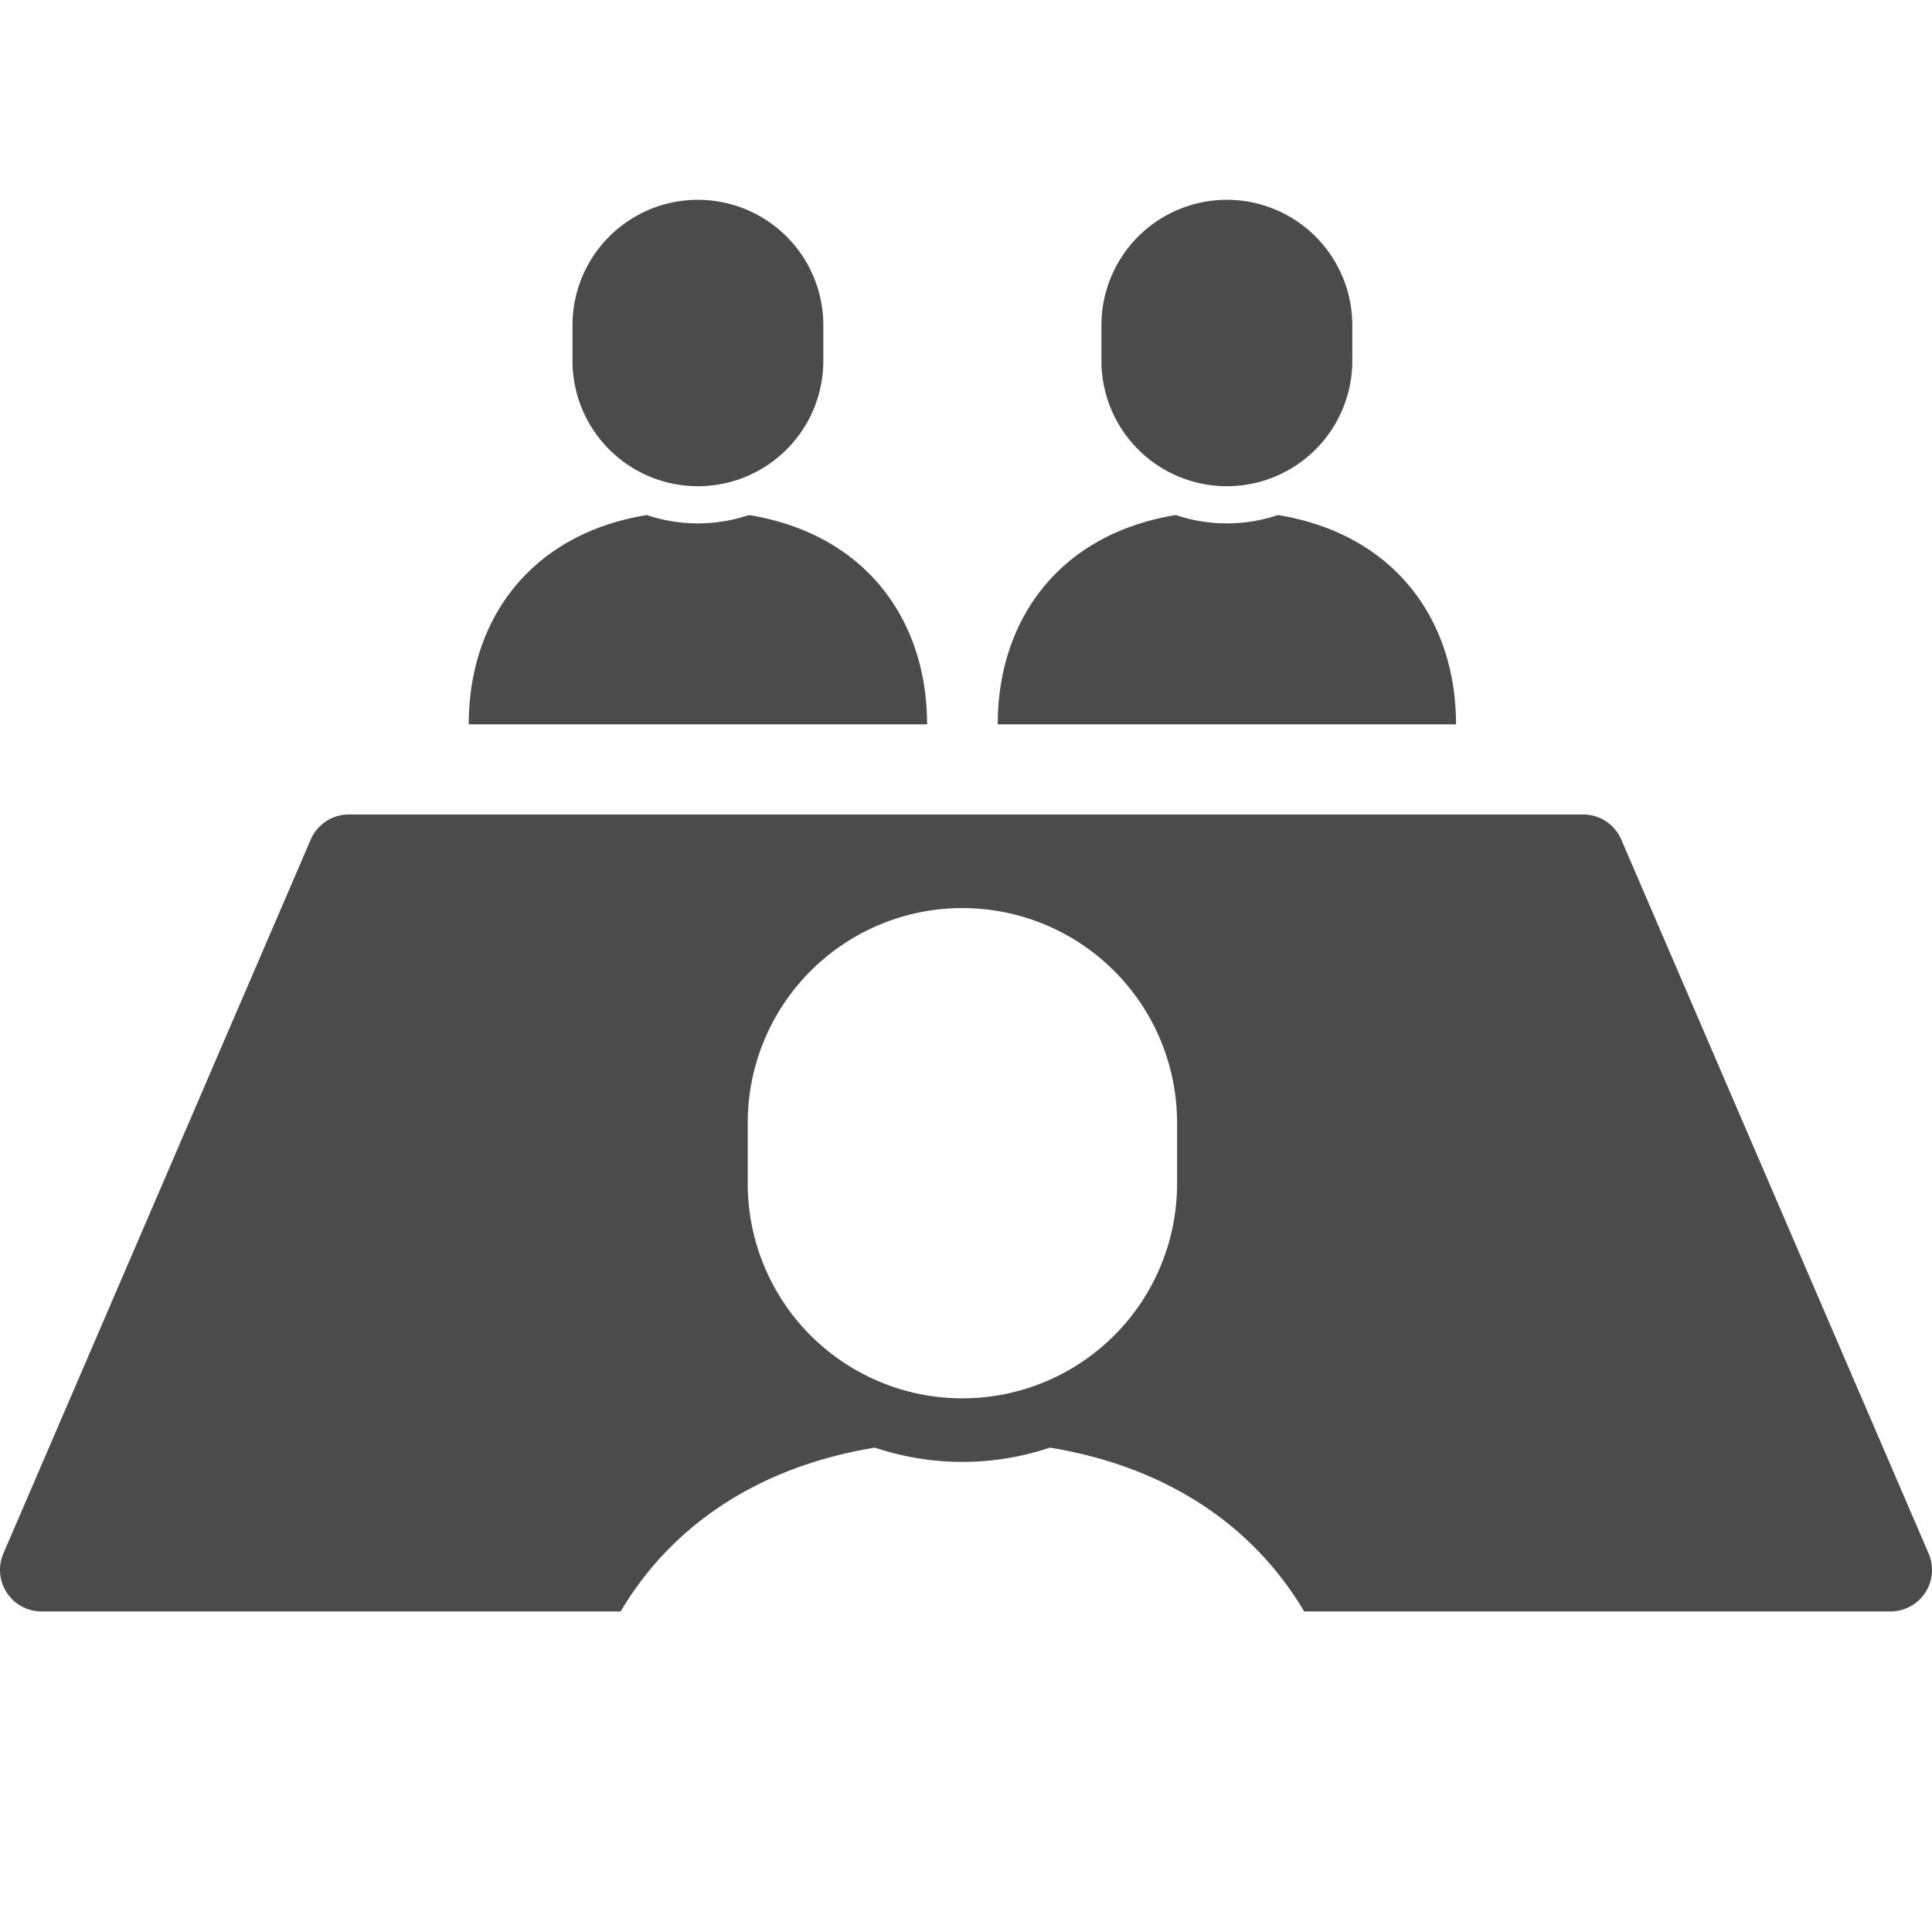 <svg xmlns="http://www.w3.org/2000/svg" xmlns:xlink="http://www.w3.org/1999/xlink" width="256" height="256" viewBox="0 0 256 256"><defs><clipPath id="b"><rect width="256" height="256"/></clipPath></defs><g id="a" clip-path="url(#b)"><circle cx="120" cy="120" r="120" fill="none"/><g transform="translate(0 -42.475)"><path d="M184.957,180.222c0-13.812-8.107-25.193-23.6-27.735a21.256,21.256,0,0,1-13.543,0c-15.485,2.542-23.588,13.922-23.588,27.735h60.728Z" transform="translate(-62.114 -41.768)" fill="#4b4b4b"/><path d="M168.337,106.9a16.616,16.616,0,0,0,16.616-16.616V85.571a16.618,16.618,0,1,0-33.236,0v4.716A16.617,16.617,0,0,0,168.337,106.9Z" transform="translate(-75.858)" fill="#4b4b4b"/><path d="M325.135,180.222c0-13.812-8.107-25.193-23.593-27.735a21.255,21.255,0,0,1-13.543,0c-15.485,2.542-23.589,13.922-23.589,27.735h60.725Z" transform="translate(-132.205 -41.768)" fill="#4b4b4b"/><path d="M308.511,106.9a16.619,16.619,0,0,0,16.62-16.616V85.571a16.62,16.62,0,1,0-33.24,0v4.716A16.62,16.62,0,0,0,308.511,106.9Z" transform="translate(-145.946)" fill="#4b4b4b"/><path d="M255.551,329.766,214.83,235.18a5.493,5.493,0,0,0-5.053-3.331H46.227a5.5,5.5,0,0,0-5.056,3.327L.449,329.766a5.505,5.505,0,0,0,5.057,7.682H82.24c6.552-11.074,17.841-19.109,33.691-21.707a36.448,36.448,0,0,0,23.186,0c15.85,2.6,27.14,10.633,33.691,21.707h77.682a5.5,5.5,0,0,0,5.06-7.682Zm-99.582-49a28.444,28.444,0,1,1-56.889,0v-8.073a28.444,28.444,0,1,1,56.889,0Z" transform="translate(0 -81.449)" fill="#4b4b4b"/></g></g></svg>